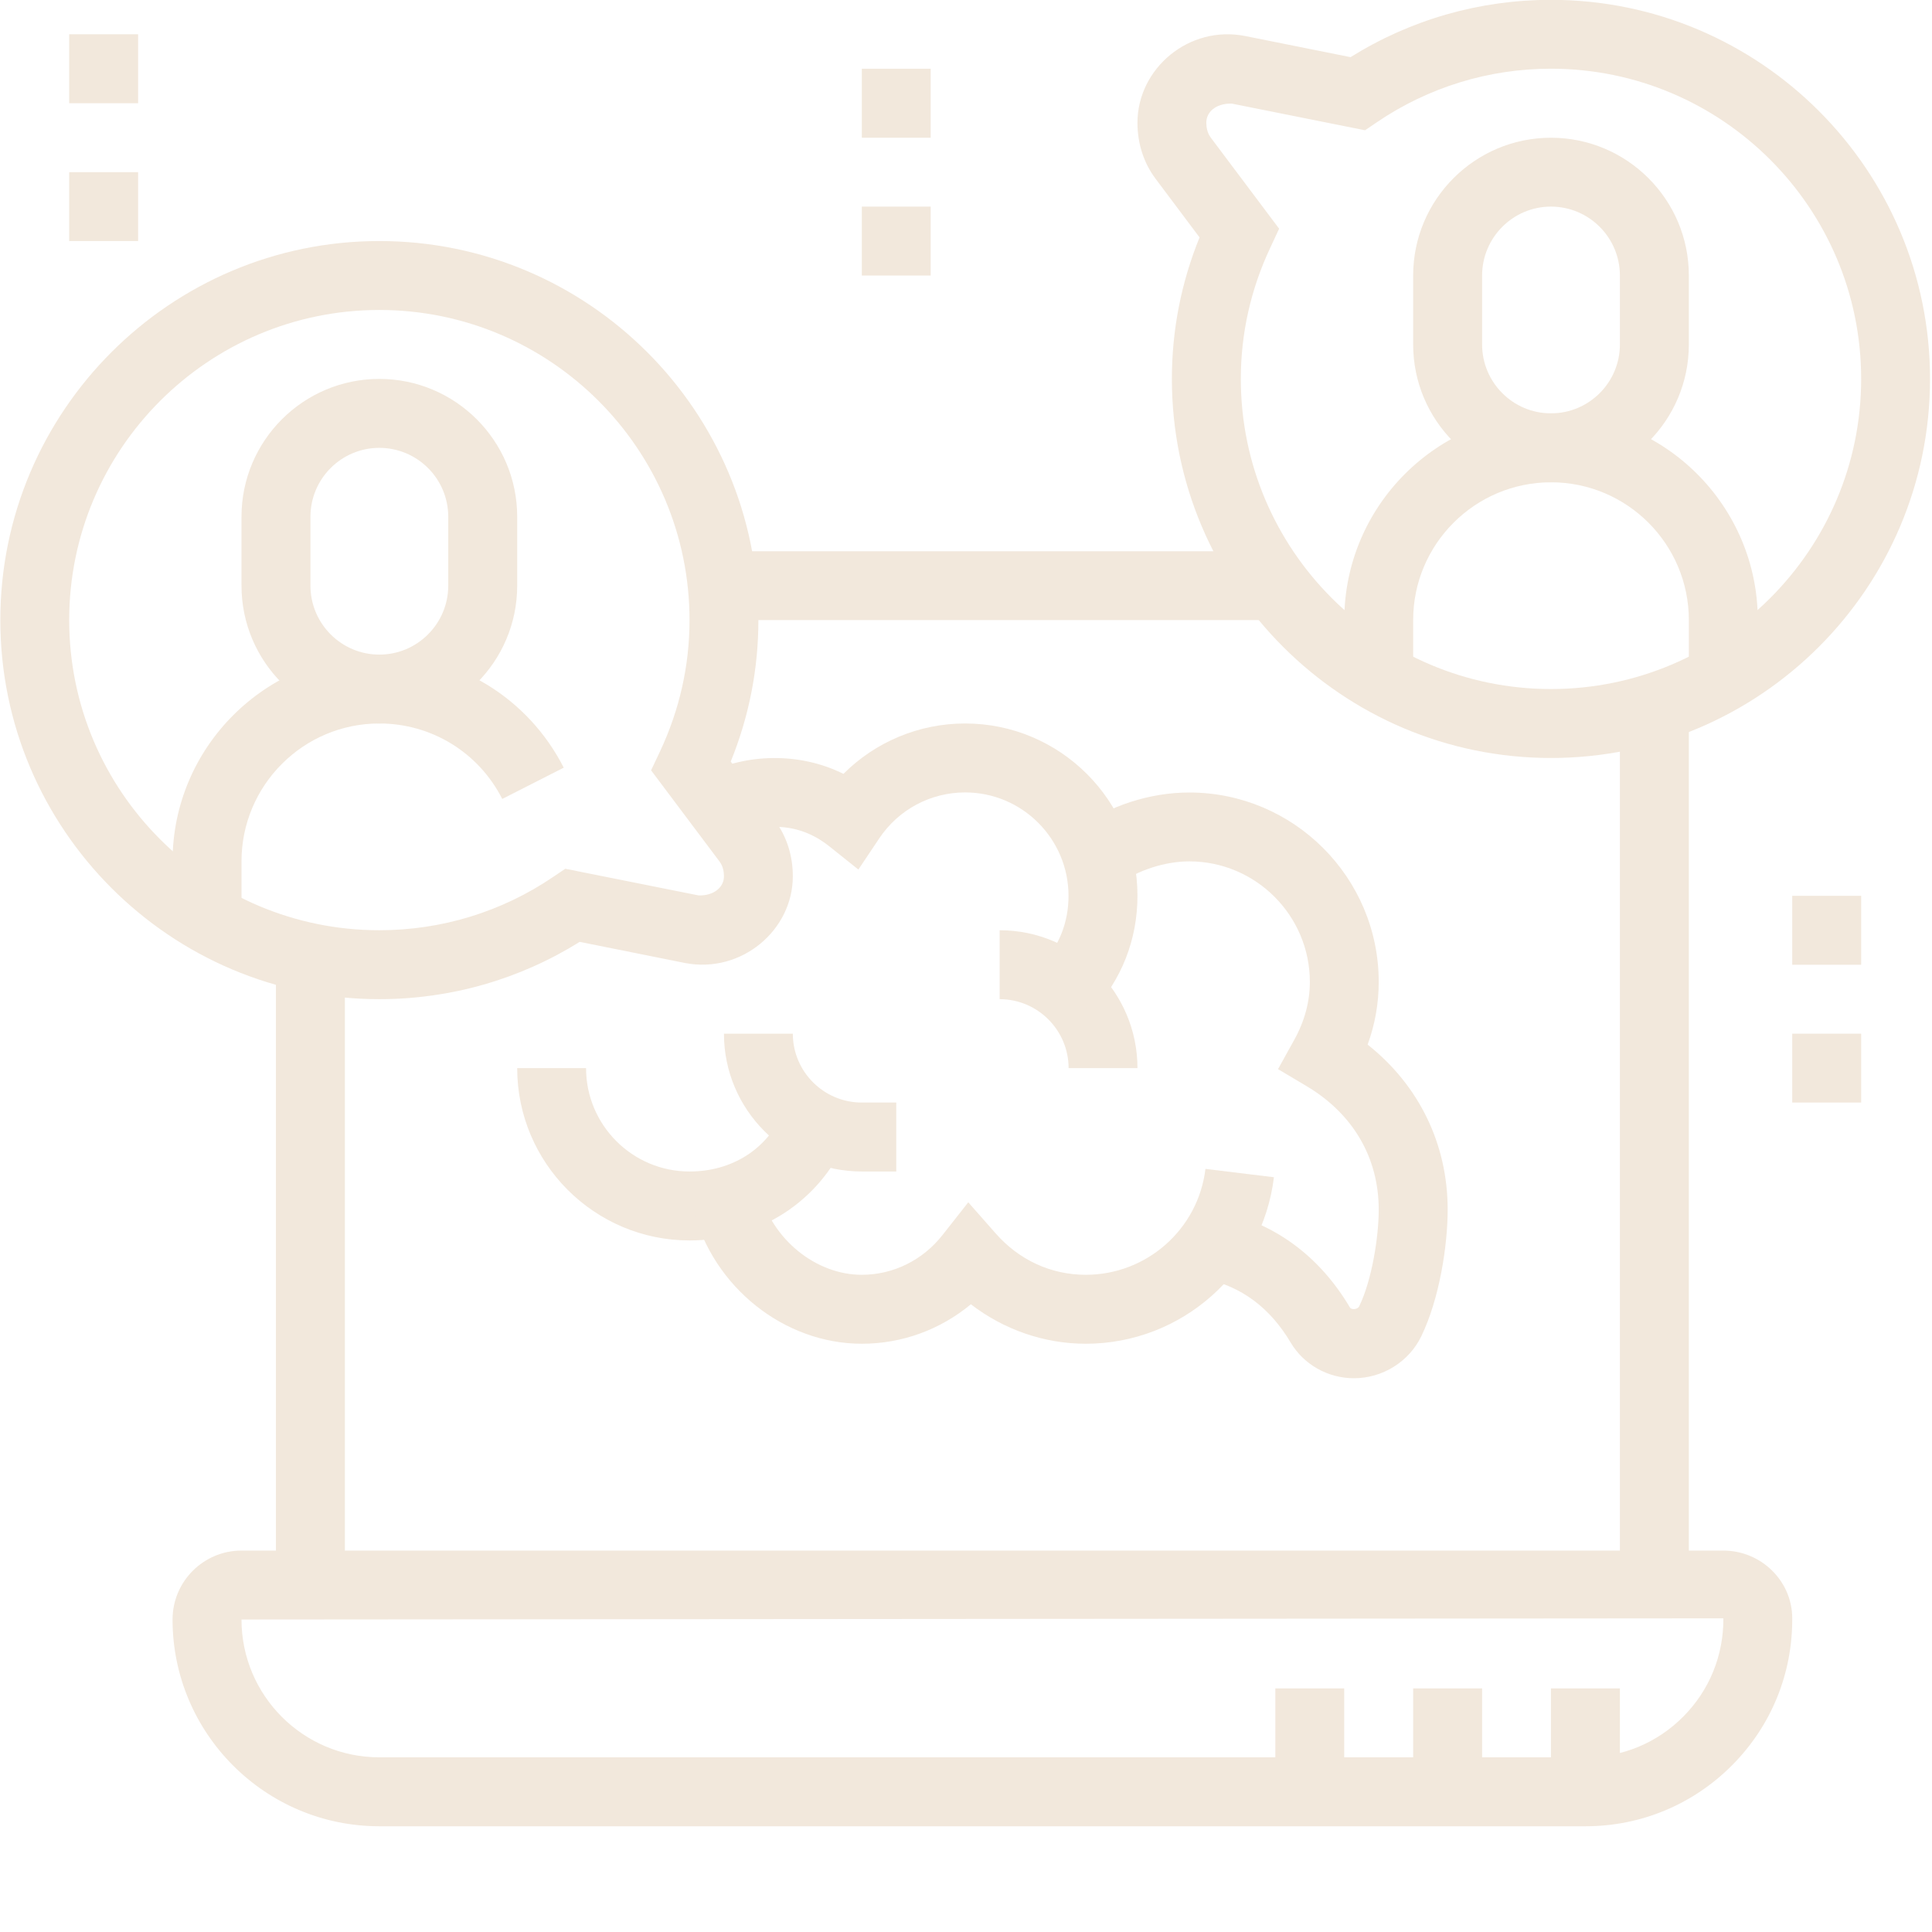 <svg xmlns="http://www.w3.org/2000/svg" xmlns:xlink="http://www.w3.org/1999/xlink" width="128" viewBox="0 0 96 96" height="128"><defs></defs><g id="0ccaffd9c1"><path style=" stroke:none;fill-rule:nonzero;fill:#f2e8dc;fill-opacity:1;" d="M 34.262 61.637 C 29.539 61.637 25.699 57.793 25.699 53.074 L 29.121 53.074 C 29.121 55.906 31.426 58.211 34.262 58.211 C 36.371 58.211 38.113 57.105 38.914 55.258 L 42.055 56.617 C 40.711 59.711 37.727 61.637 34.258 61.637 Z M 34.262 61.637 "></path><path style=" stroke:none;fill-rule:nonzero;fill:#f2e8dc;fill-opacity:1;" d="M 53.953 66.77 C 51.883 66.77 49.879 66.07 48.242 64.809 C 46.723 66.07 44.824 66.77 42.824 66.77 C 38.969 66.77 35.445 63.965 34.449 60.098 L 37.762 59.242 C 38.367 61.582 40.543 63.344 42.82 63.344 C 44.383 63.344 45.852 62.621 46.84 61.359 L 48.113 59.742 L 49.473 61.285 C 50.637 62.613 52.23 63.344 53.949 63.344 C 56.98 63.344 59.535 61.082 59.898 58.082 L 63.301 58.496 C 62.727 63.211 58.711 66.77 53.949 66.77 Z M 53.953 66.77 "></path><path style=" stroke:none;fill-rule:nonzero;fill:#f2e8dc;fill-opacity:1;" d="M 67.277 68.484 C 65.984 68.484 64.781 67.805 64.133 66.711 C 63.102 64.973 61.664 63.906 59.863 63.543 L 60.539 60.184 C 63.293 60.742 65.555 62.395 67.078 64.969 C 67.152 65.094 67.465 65.07 67.539 64.906 C 68.168 63.609 68.508 61.465 68.508 60.105 C 68.508 57.527 67.234 55.348 64.93 53.973 L 63.504 53.125 L 64.309 51.672 C 64.824 50.742 65.086 49.773 65.086 48.793 C 65.086 45.492 62.395 42.801 59.094 42.801 C 57.879 42.801 56.52 43.246 55.543 43.957 L 53.523 41.195 C 55.098 40.039 57.129 39.379 59.094 39.379 C 64.285 39.379 68.508 43.602 68.508 48.793 C 68.508 49.855 68.324 50.898 67.957 51.906 C 70.5 53.922 71.934 56.836 71.934 60.102 C 71.934 61.891 71.527 64.531 70.625 66.395 C 70.012 67.664 68.699 68.484 67.277 68.484 Z M 67.277 68.484 "></path><path style=" stroke:none;fill-rule:nonzero;fill:#f2e8dc;fill-opacity:1;" d="M 44.535 58.211 L 42.82 58.211 C 39.043 58.211 35.973 55.141 35.973 51.363 L 39.395 51.363 C 39.395 53.25 40.934 54.785 42.82 54.785 L 44.535 54.785 Z M 44.535 58.211 "></path><path style=" stroke:none;fill-rule:nonzero;fill:#f2e8dc;fill-opacity:1;" d="M 56.52 53.074 L 53.098 53.074 C 53.098 51.188 51.559 49.648 49.672 49.648 L 49.672 46.223 C 53.449 46.223 56.52 49.297 56.52 53.074 Z M 56.52 53.074 "></path><path style=" stroke:none;fill-rule:nonzero;fill:#f2e8dc;fill-opacity:1;" d="M 80.492 35.164 L 83.918 35.164 L 83.918 78.758 L 80.492 78.758 Z M 80.492 35.164 "></path><path style=" stroke:none;fill-rule:nonzero;fill:#f2e8dc;fill-opacity:1;" d="M 35.887 27.391 L 63.371 27.391 L 63.371 30.812 L 35.887 30.812 Z M 35.887 27.391 "></path><path style=" stroke:none;fill-rule:nonzero;fill:#f2e8dc;fill-opacity:1;" d="M 13.711 47.594 L 17.137 47.594 L 17.137 78.758 L 13.711 78.758 Z M 13.711 47.594 "></path><g clip-rule="nonzero"><path style=" stroke:none;fill-rule:nonzero;fill:#f2e8dc;fill-opacity:1;" d="M 78.781 90.746 L 18.848 90.746 C 13.184 90.746 8.574 86.137 8.574 80.473 C 8.574 78.582 10.113 77.047 12 77.047 L 85.629 77.047 C 87.5 77.047 89.039 78.543 89.055 80.383 C 89.078 83.145 88.02 85.746 86.078 87.703 C 84.133 89.664 81.539 90.746 78.781 90.746 Z M 85.629 80.414 L 12 80.473 C 12 84.25 15.07 87.32 18.848 87.32 L 78.781 87.32 C 80.621 87.32 82.348 86.602 83.645 85.293 C 84.941 83.988 85.645 82.254 85.633 80.414 Z M 85.629 80.414 "></path></g><path style=" stroke:none;fill-rule:nonzero;fill:#f2e8dc;fill-opacity:1;" d="M 77.066 83.895 L 80.492 83.895 L 80.492 89.035 L 77.066 89.035 Z M 77.066 83.895 "></path><path style=" stroke:none;fill-rule:nonzero;fill:#f2e8dc;fill-opacity:1;" d="M 70.219 83.895 L 73.645 83.895 L 73.645 89.035 L 70.219 89.035 Z M 70.219 83.895 "></path><path style=" stroke:none;fill-rule:nonzero;fill:#f2e8dc;fill-opacity:1;" d="M 63.371 83.895 L 66.793 83.895 L 66.793 89.035 L 63.371 89.035 Z M 63.371 83.895 "></path><path style=" stroke:none;fill-rule:nonzero;fill:#f2e8dc;fill-opacity:1;" d="M 18.848 49.648 C 8.465 49.648 0.016 41.199 0.016 30.812 C 0.016 20.426 8.465 11.977 18.848 11.977 C 29.234 11.977 37.684 20.426 37.684 30.812 C 37.684 33.234 37.223 35.594 36.309 37.844 L 38.496 40.762 C 39.086 41.543 39.395 42.508 39.395 43.543 C 39.395 46.227 36.836 48.387 34.043 47.852 L 28.805 46.801 C 25.816 48.664 22.391 49.648 18.848 49.648 Z M 18.848 15.402 C 10.352 15.402 3.438 22.316 3.438 30.812 C 3.438 39.312 10.352 46.223 18.848 46.223 C 21.949 46.223 24.941 45.305 27.492 43.57 L 28.09 43.168 L 34.707 44.492 C 35.461 44.52 35.973 44.09 35.973 43.547 C 35.973 43.344 35.938 43.055 35.762 42.824 L 35.762 42.82 C 35.762 42.82 32.352 38.277 32.352 38.277 L 32.793 37.344 C 33.766 35.27 34.262 33.074 34.262 30.816 C 34.262 22.316 27.348 15.402 18.848 15.402 Z M 18.848 15.402 "></path><path style=" stroke:none;fill-rule:nonzero;fill:#f2e8dc;fill-opacity:1;" d="M 18.848 35.949 C 15.07 35.949 12 32.879 12 29.102 L 12 25.676 C 12 21.898 15.07 18.828 18.848 18.828 C 22.625 18.828 25.699 21.898 25.699 25.676 L 25.699 29.102 C 25.699 32.879 22.625 35.949 18.848 35.949 Z M 18.848 22.254 C 16.961 22.254 15.426 23.789 15.426 25.676 L 15.426 29.102 C 15.426 30.988 16.961 32.527 18.848 32.527 C 20.738 32.527 22.273 30.988 22.273 29.102 L 22.273 25.676 C 22.273 23.789 20.738 22.254 18.848 22.254 Z M 18.848 22.254 "></path><path style=" stroke:none;fill-rule:nonzero;fill:#f2e8dc;fill-opacity:1;" d="M 12 45.645 L 8.574 45.645 L 8.574 42.801 C 8.574 37.137 13.184 32.527 18.848 32.527 C 22.734 32.527 26.246 34.68 28.012 38.145 L 24.957 39.699 C 23.781 37.387 21.441 35.949 18.848 35.949 C 15.07 35.949 12 39.023 12 42.801 Z M 12 45.645 "></path><path style=" stroke:none;fill-rule:nonzero;fill:#f2e8dc;fill-opacity:1;" d="M 77.066 37.664 C 66.684 37.664 58.23 29.211 58.23 18.828 C 58.23 16.41 58.691 14.047 59.605 11.797 L 57.418 8.879 C 56.832 8.098 56.52 7.137 56.52 6.098 C 56.52 3.41 59.078 1.227 61.887 1.793 L 67.109 2.84 C 70.098 0.973 73.523 -0.008 77.066 -0.008 C 87.453 -0.008 95.902 8.441 95.902 18.828 C 95.902 29.215 87.453 37.664 77.066 37.664 Z M 61.152 5.148 C 60.41 5.148 59.941 5.566 59.941 6.094 C 59.941 6.297 59.98 6.59 60.152 6.82 L 60.152 6.824 C 60.152 6.824 63.559 11.363 63.559 11.363 L 63.125 12.297 C 62.148 14.371 61.656 16.57 61.656 18.828 C 61.656 27.324 68.57 34.238 77.066 34.238 C 85.566 34.238 92.48 27.324 92.48 18.828 C 92.48 10.328 85.566 3.414 77.066 3.414 C 73.969 3.414 70.977 4.336 68.422 6.07 L 67.828 6.473 L 61.207 5.148 Z M 61.152 5.148 "></path><path style=" stroke:none;fill-rule:nonzero;fill:#f2e8dc;fill-opacity:1;" d="M 77.066 23.965 C 73.289 23.965 70.219 20.891 70.219 17.117 L 70.219 13.691 C 70.219 9.914 73.289 6.844 77.066 6.844 C 80.844 6.844 83.918 9.914 83.918 13.691 L 83.918 17.117 C 83.918 20.891 80.844 23.965 77.066 23.965 Z M 77.066 10.266 C 75.18 10.266 73.645 11.805 73.645 13.691 L 73.645 17.117 C 73.645 19.004 75.18 20.539 77.066 20.539 C 78.957 20.539 80.492 19.004 80.492 17.117 L 80.492 13.691 C 80.492 11.805 78.957 10.266 77.066 10.266 Z M 77.066 10.266 "></path><path style=" stroke:none;fill-rule:nonzero;fill:#f2e8dc;fill-opacity:1;" d="M 87.344 33.66 L 83.918 33.66 L 83.918 30.812 C 83.918 27.035 80.848 23.965 77.07 23.965 C 73.293 23.965 70.219 27.035 70.219 30.812 L 70.219 33.66 L 66.797 33.66 L 66.797 30.812 C 66.797 25.148 71.406 20.539 77.07 20.539 C 82.734 20.539 87.344 25.148 87.344 30.812 Z M 87.344 33.66 "></path><path style=" stroke:none;fill-rule:nonzero;fill:#f2e8dc;fill-opacity:1;" d="M 46.246 10.266 L 42.824 10.266 L 42.824 13.691 L 46.246 13.691 Z M 46.246 10.266 "></path><path style=" stroke:none;fill-rule:nonzero;fill:#f2e8dc;fill-opacity:1;" d="M 46.246 3.414 L 42.824 3.414 L 42.824 6.844 L 46.246 6.844 Z M 46.246 3.414 "></path><path style=" stroke:none;fill-rule:nonzero;fill:#f2e8dc;fill-opacity:1;" d="M 92.48 51.363 L 89.055 51.363 L 89.055 54.785 L 92.48 54.785 Z M 92.48 51.363 "></path><path style=" stroke:none;fill-rule:nonzero;fill:#f2e8dc;fill-opacity:1;" d="M 92.48 44.512 L 89.055 44.512 L 89.055 47.938 L 92.48 47.938 Z M 92.48 44.512 "></path><path style=" stroke:none;fill-rule:nonzero;fill:#f2e8dc;fill-opacity:1;" d="M 6.863 8.555 L 3.438 8.555 L 3.438 11.977 L 6.863 11.977 Z M 6.863 8.555 "></path><path style=" stroke:none;fill-rule:nonzero;fill:#f2e8dc;fill-opacity:1;" d="M 6.863 1.703 L 3.438 1.703 L 3.438 5.129 L 6.863 5.129 Z M 6.863 1.703 "></path><path style=" stroke:none;fill-rule:nonzero;fill:#f2e8dc;fill-opacity:1;" d="M 54.23 50.309 L 51.723 47.98 C 52.633 47 53.094 45.832 53.094 44.512 C 53.094 41.68 50.789 39.375 47.957 39.375 C 46.238 39.375 44.645 40.227 43.688 41.66 L 42.652 43.207 L 41.195 42.043 C 40.648 41.605 39.746 41.086 38.539 41.086 C 37.812 41.086 37.152 41.238 36.57 41.531 L 35.016 38.477 C 37.078 37.434 39.73 37.367 41.91 38.453 C 43.5 36.863 45.664 35.949 47.957 35.949 C 52.68 35.949 56.52 39.789 56.52 44.508 C 56.52 46.691 55.73 48.699 54.23 50.309 Z M 54.23 50.309 "></path></g></svg>